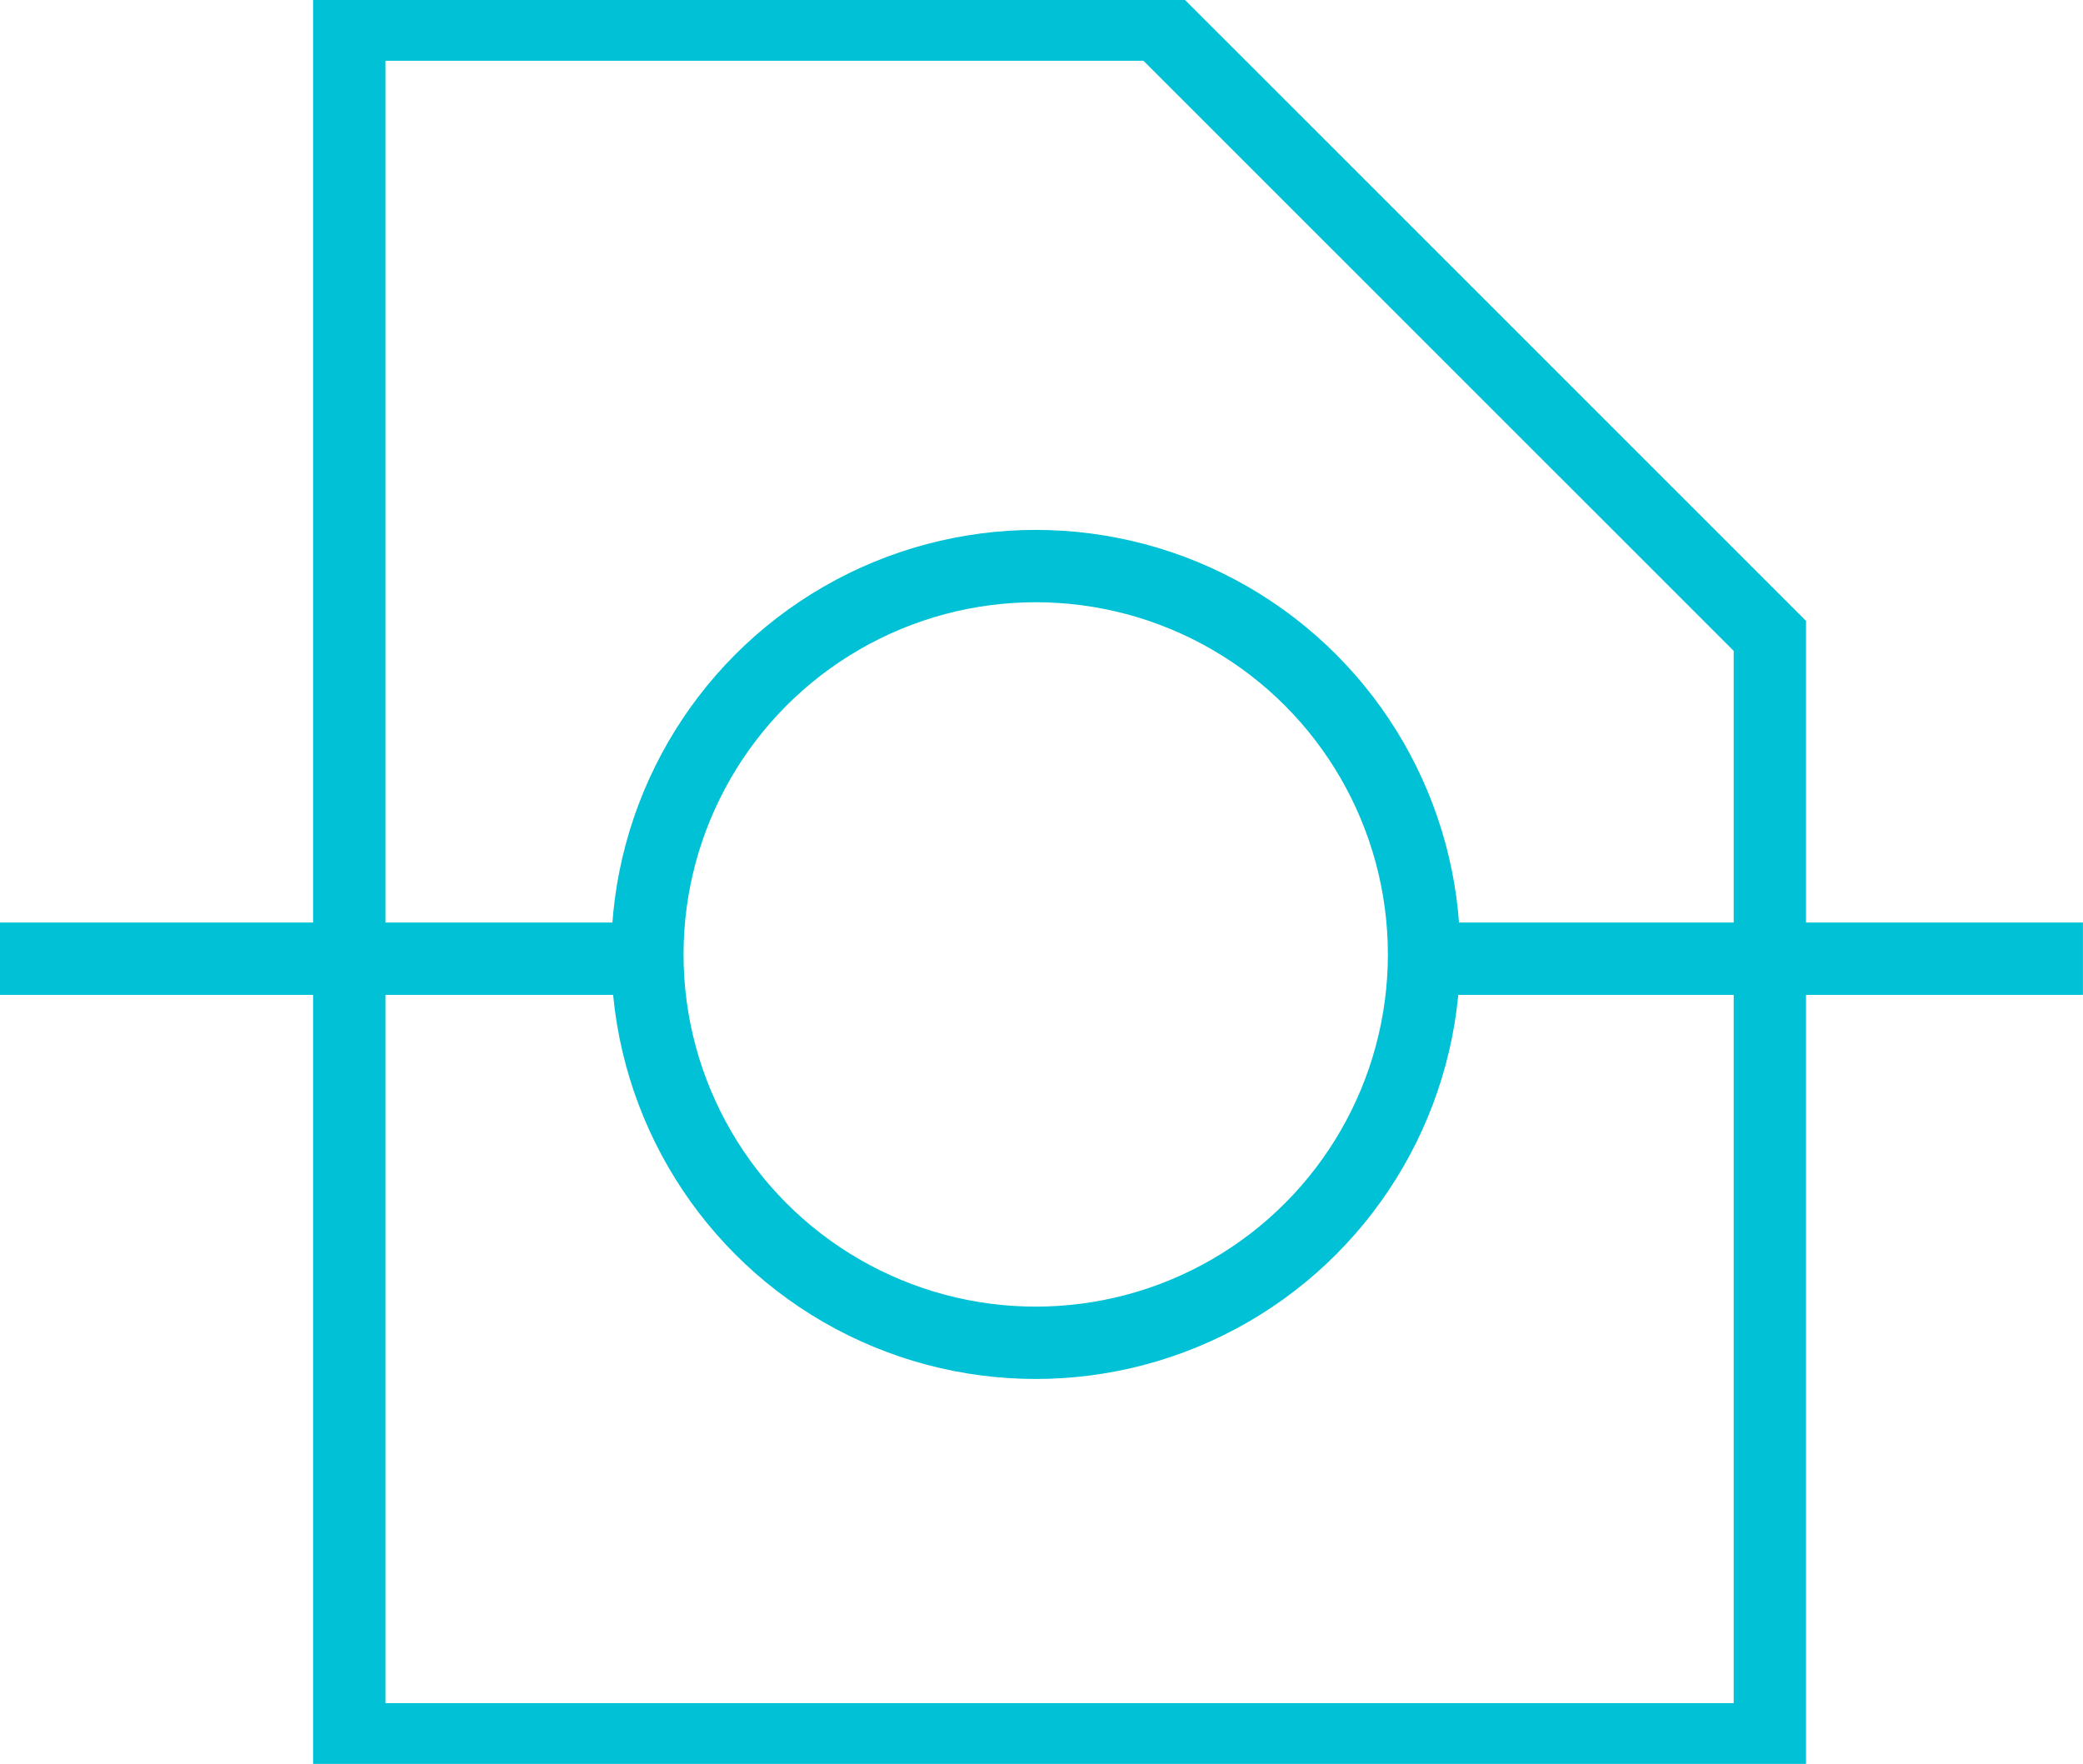 <svg id="Group_3159" data-name="Group 3159" xmlns="http://www.w3.org/2000/svg" xmlns:xlink="http://www.w3.org/1999/xlink" width="57.592" height="48.766" viewBox="0 0 57.592 48.766">
  <defs>
    <clipPath id="clip-path">
      <rect id="Rectangle_8975" data-name="Rectangle 8975" width="57.592" height="48.766" fill="none" stroke="#00c1d5" stroke-width="2"/>
    </clipPath>
  </defs>
  <g id="Group_3158" data-name="Group 3158" transform="translate(0 0)" clip-path="url(#clip-path)">
    <path id="Path_192" data-name="Path 192" d="M7.1.5V47.906H46.377V17.4L29.473.5Z" transform="translate(2.557 0.18)" fill="none" stroke="#00c1d5" stroke-width="2"/>
    <ellipse id="Ellipse_50" data-name="Ellipse 50" cx="10.737" cy="10.737" rx="10.737" ry="10.737" transform="translate(17.899 15.65)" fill="none" stroke="#00c1d5" stroke-width="2"/>
    <line id="Line_116" data-name="Line 116" x2="17.313" transform="translate(40.277 26.505)" fill="none" stroke="#00c1d5" stroke-width="2"/>
    <line id="Line_117" data-name="Line 117" x2="17.313" transform="translate(0 26.505)" fill="none" stroke="#00c1d5" stroke-width="2"/>
  </g>
</svg>
